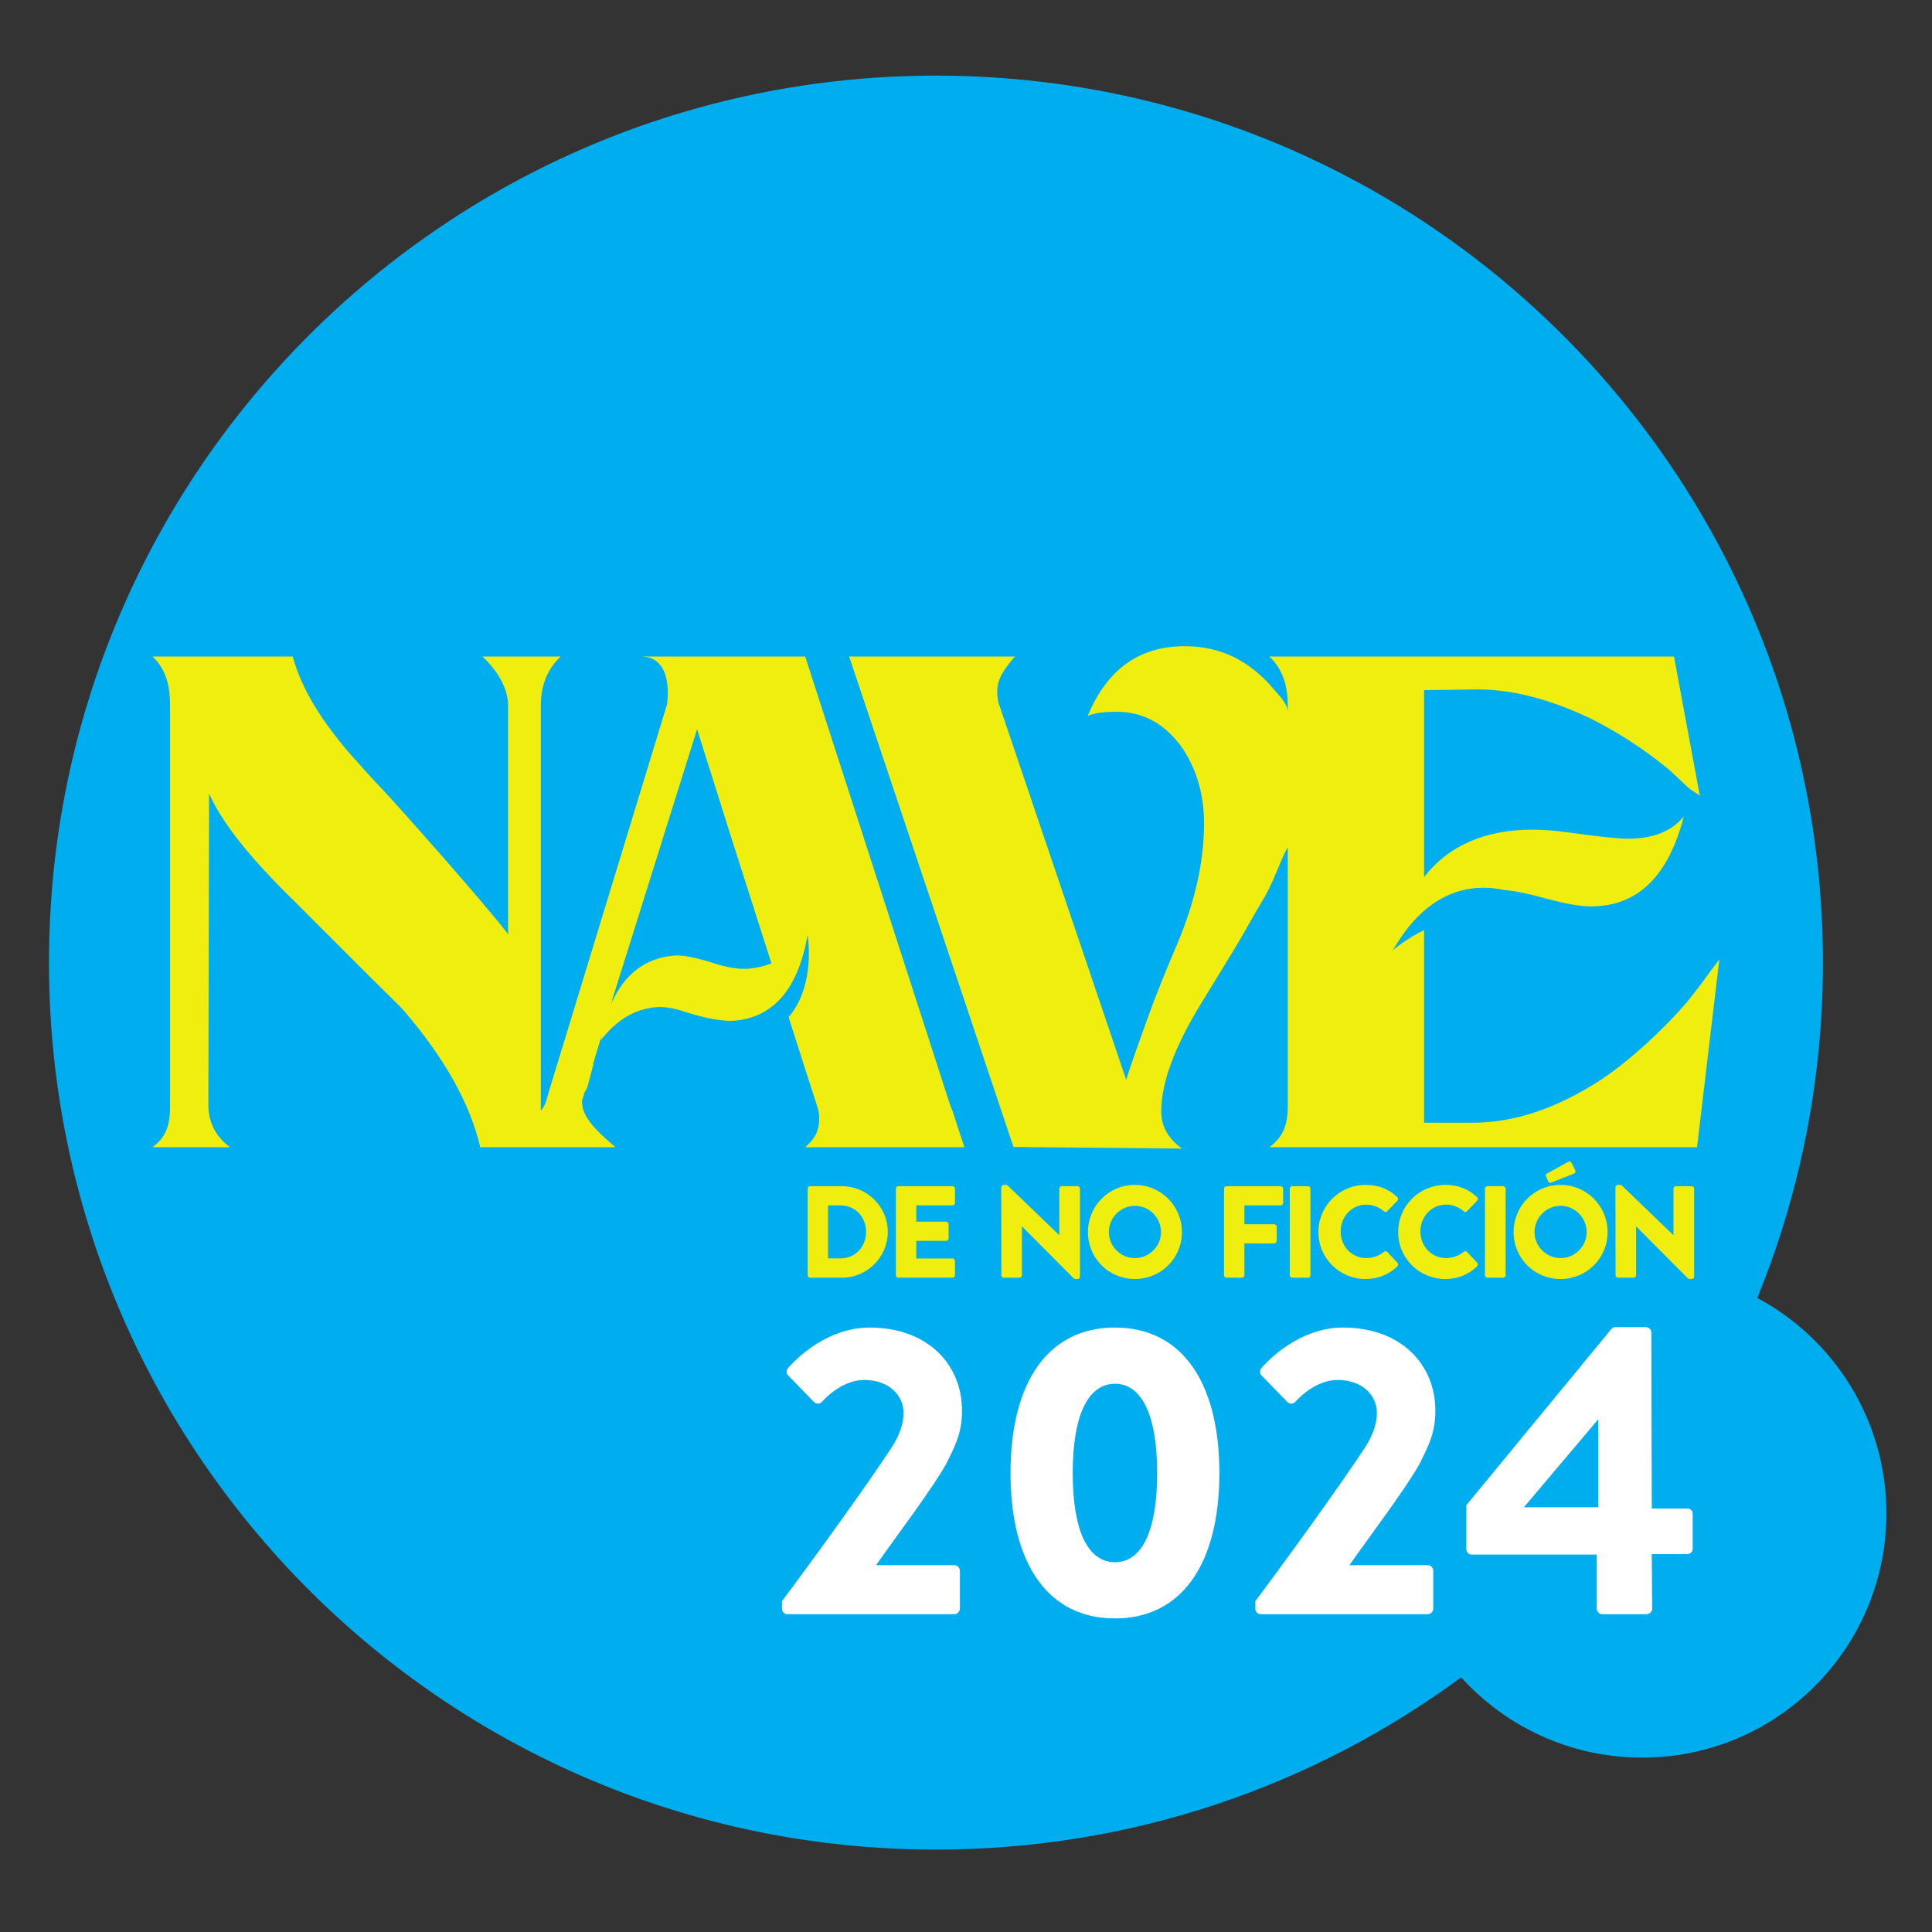 <?xml version="1.0" encoding="UTF-8" standalone="no"?>
<!-- Created with Inkscape (http://www.inkscape.org/) -->

<svg
   width="600"
   height="600"
   viewBox="0 0 158.75 158.75"
   version="1.1"
   id="svg4003"
   inkscape:version="1.1.2 (0a00cf5339, 2022-02-04)"
   sodipodi:docname="logo_nave2024.svg"
   xmlns:inkscape="http://www.inkscape.org/namespaces/inkscape"
   xmlns:sodipodi="http://sodipodi.sourceforge.net/DTD/sodipodi-0.dtd"
   xmlns="http://www.w3.org/2000/svg"
   xmlns:svg="http://www.w3.org/2000/svg">
  <rect x="0" y="0" width="158.75" height="158.75" fill="#333333" stroke="none"/>
  <sodipodi:namedview
     id="namedview4005"
     pagecolor="#ffffff"
     bordercolor="#666666"
     borderopacity="1.0"
     inkscape:pageshadow="2"
     inkscape:pageopacity="0.0"
     inkscape:pagecheckerboard="0"
     inkscape:document-units="mm"
     showgrid="false"
     units="px"
     inkscape:zoom="0.66646401"
     inkscape:cx="767.4833"
     inkscape:cy="430.63091"
     inkscape:window-width="1366"
     inkscape:window-height="710"
     inkscape:window-x="0"
     inkscape:window-y="27"
     inkscape:window-maximized="1"
     inkscape:current-layer="g3998" />
  <defs
     id="defs4000" />
  <g
     inkscape:label="Capa 1"
     inkscape:groupmode="layer"
     id="layer1">
    <g
       id="g3998"
       transform="matrix(0.224,0,0,-0.224,-17.386,272.795)"
       style="stroke-width:1.577">
      <g
         id="g102"
         transform="translate(722.231,741.722)"
         style="stroke-width:1.577">
        <path
           d="m 0,0 c 15.51,37.95 24.08,79.473 24.08,123.003 0,179.695 -145.671,325.366 -325.366,325.366 -179.694,0 -325.366,-145.671 -325.366,-325.366 0,-179.694 145.672,-325.366 325.366,-325.366 72.107,0 138.724,23.473 192.66,63.171 16.392,-18.082 40.068,-29.439 66.397,-29.439 49.483,0 89.597,40.113 89.597,89.596 C 47.368,-44.823 28.19,-15.094 0,0"
           style="fill:#00adef;fill-opacity:1;fill-rule:nonzero;stroke:none;stroke-width:1.577"
           id="path104" />
      </g>
      <g
         id="g106"
         transform="translate(352.613,862.529)"
         style="stroke-width:1.577">
        <path
           d="m 0,0 c -3.713,-0.375 -8.38,0.371 -14.002,2.241 -6.385,1.979 -11.065,2.82 -14.03,2.52 -10.471,-1.056 -18.028,-6.924 -22.698,-17.56 0.121,0.389 0.24,0.77 0.362,1.162 -0.046,-0.032 -0.094,-0.059 -0.14,-0.091 L -19.29,87.812 -7.403,50.134 7.986,1.919 C 5.492,0.95 2.842,0.287 0,0 M 73.34,-49.447 20.372,114.471 h -35.169 -10.38 -14.646 c 8.983,0 10.545,-9.371 9.532,-17.493 L -73.719,-45.301 c -0.63,-2.004 -0.894,-4.583 -2.894,-6.798 v 148.61 c 0,6.654 1.98,12.96 7.269,17.96 h -28.659 c 5.286,-5 9.39,-11.478 9.39,-17.96 V 12.582 c -6,8.356 -41.514,48.446 -46.631,53.735 -5.118,5.286 -8.803,9.787 -10.679,11.667 -11.09,12.795 -18.442,24.487 -21.681,36.487 h -51.433 c 5.286,-5 6.424,-11.478 6.424,-17.96 V -50.366 c 0,-6.653 -1.138,-11.163 -6.424,-15.163 h 28.404 c -5.294,4 -7.936,9.157 -7.936,15.642 l 0.259,114.141 c 4.446,-10.236 14.702,-23.322 30.77,-39.014 11.795,-11.77 21.115,-21.132 27.952,-27.952 6.837,-6.824 11.195,-10.898 13.078,-13.112 14.702,-17.232 23.934,-33.705 27.696,-49.705 h 7.62 13.918 28.046 c -8.188,7 -12.283,11.46 -12.283,16.922 0,0.51 0.545,1.379 0.889,3.086 l 1.011,1.738 v 0.04 l 2.316,8.712 c 0.027,0.091 -0.119,0.175 -0.091,0.265 0.945,3.03 1.994,6.701 3.265,10.778 -0.164,-0.773 -0.38,-1.535 -0.525,-2.339 5.631,7.316 12.228,11.36 19.838,12.128 3.339,0.337 7.039,-0.229 11.122,-1.688 8.13,-2.553 14.32,-3.614 18.59,-3.183 14.098,1.423 22.881,11.868 26.354,31.336 0,0 3.157,-18.273 -6.976,-30.061 l 5.94,-18.614 4.502,-13.957 c 0.512,-1.536 0.767,-2.764 0.767,-4.639 0,-4.778 -1.706,-7.524 -5.117,-10.524 h 58.394 l -4.404,13.468 c -0.375,0.863 -0.723,1.718 -1.022,2.614"
           style="fill:#efee0f;fill-opacity:1;fill-rule:nonzero;stroke:none;stroke-width:1.577"
           id="path108" />
      </g>
      <g
         id="g110"
         transform="translate(701.279,856.431)"
         style="stroke-width:1.577">
        <path
           d="m 0,0 c -1.963,-2.56 -3.628,-4.694 -4.99,-6.397 -4.778,-5.462 -9.812,-10.58 -15.098,-15.353 -5.289,-4.779 -10.918,-9.395 -16.888,-13.317 -15.697,-10.067 -31.134,-15.364 -46.315,-15.364 h -17.988 v 70.64 c -6,-2.833 -11.497,-7.352 -11.497,-7.352 0,0 -0.045,0 3.051,4.734 13.017,19.249 28.873,19.296 37.713,17.355 3.747,-0.301 8.668,-1.28 14.832,-2.96 7.334,-2.048 13.045,-3.071 17.14,-3.071 17.056,0 28.4,11.003 34.028,33.009 -4.437,-5.462 -11.259,-8.188 -20.472,-8.188 -3.582,0 -10.835,0.768 -21.751,2.303 -2.39,0.339 -4.733,0.596 -7.036,0.767 -2.304,0.169 -4.305,0.256 -6.18,0.256 -17.4,0 -30.828,-5.801 -39.828,-17.401 v 68.578 l 18.846,0.256 c 12.794,0.168 26.735,-3.326 41.92,-10.49 10.575,-5.291 20.361,-11.688 29.404,-19.193 2.386,-2.218 4.466,-4.182 6.258,-5.885 1.79,-1.706 3.36,-2.24 4.727,-3.431 l -9.473,51.073 H -158.01 c 5.285,-5 6.731,-11.478 6.731,-17.96 v -2.388 c 0,2.956 -2.989,5.802 -5.27,8.53 -8.856,10.403 -19.486,15.609 -32.496,15.609 -16.802,0 -28.579,-8.532 -35.625,-25.588 2.169,1.023 5.766,1.534 10.646,1.534 9.934,0 18.103,-4.606 24.429,-13.817 5.058,-7.848 7.608,-16.888 7.608,-27.125 0,-13.817 -3.243,-28.49 -9.748,-44.011 -4.519,-10.579 -8.037,-19.364 -10.565,-26.356 -2.533,-6.997 -7.33,-20.325 -8.233,-23.736 l -46.512,137.348 c -0.542,1.192 -0.812,3.479 -0.812,5.014 0,4.606 2.168,7.946 6.505,12.946 h -60.826 l 60.281,-179.898 61.798,-0.6 c -5.061,3.75 -7.589,8.126 -7.589,13.588 0,10.403 4.697,23.254 14.094,38.779 4.154,6.821 8.266,13.505 12.331,20.157 4.065,6.653 7.573,13.361 11.732,20.187 3.593,6.482 5.252,12.408 8.252,17.857 v -94.907 c 0,-6.653 -1.446,-11.163 -6.731,-15.163 H -1.152 L 7.036,9.435 C 4.305,6.02 1.959,2.558 0,0"
           style="fill:#efee0f;fill-opacity:1;fill-rule:nonzero;stroke:none;stroke-width:1.577"
           id="path112" />
      </g>
      <g
         id="g114"
         transform="translate(385.966,756.236)"
         style="stroke-width:1.577">
        <path
           d="M 0,0 C 5.419,0 9.351,4.267 9.351,9.734 9.351,15.152 5.419,19.42 0,19.42 H -4.603 V 0 Z m -12.083,25.558 c 0,0.479 0.383,0.911 0.862,0.911 H 0.48 c 9.255,0 16.831,-7.528 16.831,-16.735 0,-9.303 -7.576,-16.831 -16.831,-16.831 h -11.701 c -0.479,0 -0.862,0.431 -0.862,0.911 z"
           style="fill:#efee0f;fill-opacity:1;fill-rule:nonzero;stroke:none;stroke-width:1.577"
           id="path116" />
      </g>
      <g
         id="g118"
         transform="translate(406.253,781.795)"
         style="stroke-width:1.577">
        <path
           d="m 0,0 c 0,0.479 0.383,0.911 0.911,0.911 h 19.852 c 0.527,0 0.911,-0.432 0.911,-0.911 v -5.227 c 0,-0.479 -0.384,-0.911 -0.911,-0.911 H 7.48 v -5.946 h 10.933 c 0.479,0 0.912,-0.432 0.912,-0.911 v -5.227 c 0,-0.527 -0.433,-0.911 -0.912,-0.911 H 7.48 v -6.473 h 13.283 c 0.527,0 0.911,-0.432 0.911,-0.912 v -5.226 c 0,-0.48 -0.384,-0.911 -0.911,-0.911 H 0.911 C 0.383,-32.655 0,-32.224 0,-31.744 Z"
           style="fill:#efee0f;fill-opacity:1;fill-rule:nonzero;stroke:none;stroke-width:1.577"
           id="path120" />
      </g>
      <g
         id="g122"
         transform="translate(444.905,782.322)"
         style="stroke-width:1.577">
        <path
           d="M 0,0 C 0,0.48 0.431,0.863 0.911,0.863 H 2.11 l 19.133,-18.414 h 0.048 v 17.024 c 0,0.479 0.383,0.911 0.911,0.911 h 5.754 c 0.48,0 0.911,-0.432 0.911,-0.911 v -32.272 c 0,-0.479 -0.431,-0.863 -0.911,-0.863 h -0.767 c -0.144,0 -0.527,0.144 -0.624,0.24 L 7.624,-14.385 H 7.576 v -17.886 c 0,-0.48 -0.383,-0.912 -0.911,-0.912 H 0.959 c -0.479,0 -0.911,0.432 -0.911,0.912 z"
           style="fill:#efee0f;fill-opacity:1;fill-rule:nonzero;stroke:none;stroke-width:1.577"
           id="path124" />
      </g>
      <g
         id="g126"
         transform="translate(493.914,756.332)"
         style="stroke-width:1.577">
        <path
           d="m 0,0 c 5.274,0 9.59,4.316 9.59,9.542 0,5.275 -4.316,9.639 -9.59,9.639 -5.227,0 -9.542,-4.364 -9.542,-9.639 C -9.542,4.316 -5.227,0 0,0 m 0,26.852 c 9.59,0 17.263,-7.72 17.263,-17.31 0,-9.59 -7.673,-17.215 -17.263,-17.215 -9.591,0 -17.215,7.625 -17.215,17.215 0,9.59 7.624,17.31 17.215,17.31"
           style="fill:#efee0f;fill-opacity:1;fill-rule:nonzero;stroke:none;stroke-width:1.577"
           id="path128" />
      </g>
      <g
         id="g130"
         transform="translate(526.621,781.795)"
         style="stroke-width:1.577">
        <path
           d="m 0,0 c 0,0.479 0.383,0.911 0.911,0.911 h 19.852 c 0.527,0 0.911,-0.432 0.911,-0.911 v -5.227 c 0,-0.479 -0.384,-0.911 -0.911,-0.911 H 7.48 v -6.905 h 10.934 c 0.479,0 0.911,-0.432 0.911,-0.912 v -5.226 c 0,-0.479 -0.432,-0.911 -0.911,-0.911 H 7.48 v -11.652 c 0,-0.48 -0.431,-0.911 -0.911,-0.911 H 0.911 C 0.383,-32.655 0,-32.224 0,-31.744 Z"
           style="fill:#efee0f;fill-opacity:1;fill-rule:nonzero;stroke:none;stroke-width:1.577"
           id="path132" />
      </g>
      <g
         id="g134"
         transform="translate(550.743,781.795)"
         style="stroke-width:1.577">
        <path
           d="M 0,0 C 0,0.479 0.431,0.911 0.911,0.911 H 6.665 C 7.145,0.911 7.576,0.479 7.576,0 v -31.744 c 0,-0.48 -0.431,-0.911 -0.911,-0.911 H 0.911 c -0.48,0 -0.911,0.431 -0.911,0.911 z"
           style="fill:#efee0f;fill-opacity:1;fill-rule:nonzero;stroke:none;stroke-width:1.577"
           id="path136" />
      </g>
      <g
         id="g138"
         transform="translate(578.555,783.185)"
         style="stroke-width:1.577">
        <path
           d="m 0,0 c 4.795,0 8.344,-1.486 11.604,-4.459 0.432,-0.384 0.432,-0.959 0.048,-1.343 l -3.74,-3.884 c -0.336,-0.335 -0.863,-0.335 -1.199,0 -1.774,1.583 -4.124,2.445 -6.473,2.445 -5.419,0 -9.399,-4.507 -9.399,-9.878 0,-5.322 4.028,-9.733 9.446,-9.733 2.255,0 4.7,0.815 6.426,2.301 0.336,0.288 0.959,0.288 1.247,-0.048 l 3.74,-3.98 c 0.336,-0.335 0.288,-0.959 -0.048,-1.295 C 8.391,-33.039 4.267,-34.525 0,-34.525 c -9.591,0 -17.311,7.624 -17.311,17.215 C -17.311,-7.72 -9.591,0 0,0"
           style="fill:#efee0f;fill-opacity:1;fill-rule:nonzero;stroke:none;stroke-width:1.577"
           id="path140" />
      </g>
      <g
         id="g142"
         transform="translate(607.809,783.185)"
         style="stroke-width:1.577">
        <path
           d="m 0,0 c 4.795,0 8.344,-1.486 11.604,-4.459 0.432,-0.384 0.432,-0.959 0.048,-1.343 l -3.74,-3.884 c -0.336,-0.335 -0.863,-0.335 -1.199,0 -1.774,1.583 -4.124,2.445 -6.473,2.445 -5.419,0 -9.399,-4.507 -9.399,-9.878 0,-5.322 4.028,-9.733 9.446,-9.733 2.255,0 4.7,0.815 6.426,2.301 0.336,0.288 0.959,0.288 1.247,-0.048 l 3.74,-3.98 c 0.336,-0.335 0.288,-0.959 -0.048,-1.295 C 8.391,-33.039 4.267,-34.525 0,-34.525 c -9.591,0 -17.311,7.624 -17.311,17.215 C -17.311,-7.72 -9.591,0 0,0"
           style="fill:#efee0f;fill-opacity:1;fill-rule:nonzero;stroke:none;stroke-width:1.577"
           id="path144" />
      </g>
      <g
         id="g146"
         transform="translate(622.34,781.795)"
         style="stroke-width:1.577">
        <path
           d="M 0,0 C 0,0.479 0.431,0.911 0.911,0.911 H 6.665 C 7.145,0.911 7.576,0.479 7.576,0 v -31.744 c 0,-0.48 -0.431,-0.911 -0.911,-0.911 H 0.911 c -0.48,0 -0.911,0.431 -0.911,0.911 z"
           style="fill:#efee0f;fill-opacity:1;fill-rule:nonzero;stroke:none;stroke-width:1.577"
           id="path148" />
      </g>
      <g
         id="g150"
         transform="translate(650.057,756.332)"
         style="stroke-width:1.577">
        <path
           d="m 0,0 c -5.227,0 -9.542,4.316 -9.542,9.542 0,5.275 4.315,9.639 9.542,9.639 5.274,0 9.59,-4.364 9.59,-9.639 C 9.59,4.316 5.274,0 0,0 m 0,26.852 c -9.591,0 -17.215,-7.72 -17.215,-17.31 0,-9.59 7.624,-17.215 17.215,-17.215 9.59,0 17.263,7.625 17.263,17.215 0,9.59 -7.673,17.31 -17.263,17.31"
           style="fill:#efee0f;fill-opacity:1;fill-rule:nonzero;stroke:none;stroke-width:1.577"
           id="path152" />
      </g>
      <g
         id="g154"
         transform="translate(645.521,784.52)"
         style="stroke-width:1.577">
        <path
           d="m 0,0 -0.856,1.933 c -0.163,0.368 0.077,0.672 0.309,0.842 L 7.317,7.094 C 7.595,7.261 8.274,7.32 8.48,6.904 L 9.885,4.18 C 10.214,3.489 9.923,3.052 9.552,2.844 L 1.196,-0.461 C 0.594,-0.794 0.204,-0.46 0,0"
           style="fill:#efee0f;fill-opacity:1;fill-rule:nonzero;stroke:none;stroke-width:1.577"
           id="path156" />
      </g>
      <g
         id="g158"
         transform="translate(670.199,782.322)"
         style="stroke-width:1.577">
        <path
           d="M 0,0 C 0,0.48 0.431,0.863 0.911,0.863 H 2.11 l 19.132,-18.414 h 0.049 v 17.024 c 0,0.479 0.383,0.911 0.911,0.911 h 5.754 c 0.479,0 0.911,-0.432 0.911,-0.911 v -32.272 c 0,-0.479 -0.432,-0.863 -0.911,-0.863 h -0.767 c -0.144,0 -0.527,0.144 -0.624,0.24 L 7.624,-14.385 H 7.576 v -17.886 c 0,-0.48 -0.383,-0.912 -0.91,-0.912 H 0.959 c -0.479,0 -0.911,0.432 -0.911,0.912 z"
           style="fill:#efee0f;fill-opacity:1;fill-rule:nonzero;stroke:none;stroke-width:1.577"
           id="path160" />
      </g>
      <g
         aria-label="2024"
         transform="scale(0.994,-1.006)"
         id="text9949"
         style="font-size:154.181px;line-height:1.25;font-family:'Brandon Grotesque';-inkscape-font-specification:'Brandon Grotesque';fill:#ffffff;stroke:#00adef;stroke-width:1.866">
        <path
           d="m 365.736,-623.972 c 0,1.542 1.233,2.929 2.929,2.929 h 61.672 c 1.542,0 2.929,-1.388 2.929,-2.929 v -13.876 c 0,-1.542 -1.388,-2.929 -2.929,-2.929 h -27.136 c 7.247,-10.176 19.889,-26.673 24.823,-35.462 3.7,-7.247 6.013,-11.872 6.013,-20.044 0,-17.114 -12.951,-31.145 -34.999,-31.145 -18.348,0 -30.836,15.11 -30.836,15.11 -1.079,1.233 -0.925,3.084 0.154,4.009 l 9.405,9.559 c 1.233,1.233 3.084,1.233 4.317,0 2.929,-3.238 8.634,-7.709 14.956,-7.709 8.634,0 13.568,5.242 13.568,11.101 0,4.317 -2.004,8.634 -4.009,11.718 -9.097,13.876 -31.915,44.867 -40.858,56.584 z"
           style="font-weight:500;-inkscape-font-specification:'Brandon Grotesque Medium'"
           id="path854" />
        <path
           d="m 489.543,-619.5 c 25.131,0 39.47,-20.198 39.47,-53.963 0,-33.766 -14.339,-53.963 -39.47,-53.963 -25.132,0 -39.47,20.198 -39.47,53.963 0,33.766 14.339,53.963 39.47,53.963 z m 0,-22.356 c -9.405,0 -14.647,-11.255 -14.647,-31.607 0,-20.198 5.242,-31.607 14.647,-31.607 9.405,0 14.647,11.409 14.647,31.607 0,20.352 -5.242,31.607 -14.647,31.607 z"
           style="font-weight:500;-inkscape-font-specification:'Brandon Grotesque Medium'"
           id="path856" />
        <path
           d="m 540.423,-623.972 c 0,1.542 1.233,2.929 2.929,2.929 h 61.672 c 1.542,0 2.929,-1.388 2.929,-2.929 v -13.876 c 0,-1.542 -1.388,-2.929 -2.929,-2.929 h -27.136 c 7.247,-10.176 19.889,-26.673 24.823,-35.462 3.7,-7.247 6.013,-11.872 6.013,-20.044 0,-17.114 -12.951,-31.145 -34.999,-31.145 -18.348,0 -30.836,15.11 -30.836,15.11 -1.079,1.233 -0.925,3.084 0.154,4.009 l 9.405,9.559 c 1.233,1.233 3.084,1.233 4.317,0 2.929,-3.238 8.634,-7.709 14.956,-7.709 8.634,0 13.568,5.242 13.568,11.101 0,4.317 -2.004,8.634 -4.009,11.718 -9.097,13.876 -31.915,44.867 -40.858,56.584 z"
           style="font-weight:500;-inkscape-font-specification:'Brandon Grotesque Medium'"
           id="path858" />
        <path
           d="m 621.214,-642.782 h 45.175 v 18.81 c 0,1.542 1.388,2.929 2.929,2.929 h 16.497 c 1.542,0 2.929,-1.388 2.929,-2.929 l -0.154,-18.964 h 12.18 c 1.696,0 2.929,-1.388 2.929,-2.929 v -12.797 c 0,-1.542 -1.233,-2.775 -2.929,-2.775 h -12.18 l -0.154,-63.214 c 0,-1.696 -1.388,-2.929 -2.929,-2.929 H 674.406 c -1.388,0 -1.85,0.463 -2.313,0.925 l -53.809,64.602 v 16.343 c 0,1.542 1.233,2.929 2.929,2.929 z m 21.277,-19.118 24.515,-28.678 v 28.678 z"
           style="font-weight:500;-inkscape-font-specification:'Brandon Grotesque Medium'"
           id="path860" />
      </g>
    </g>
  </g>
</svg>
